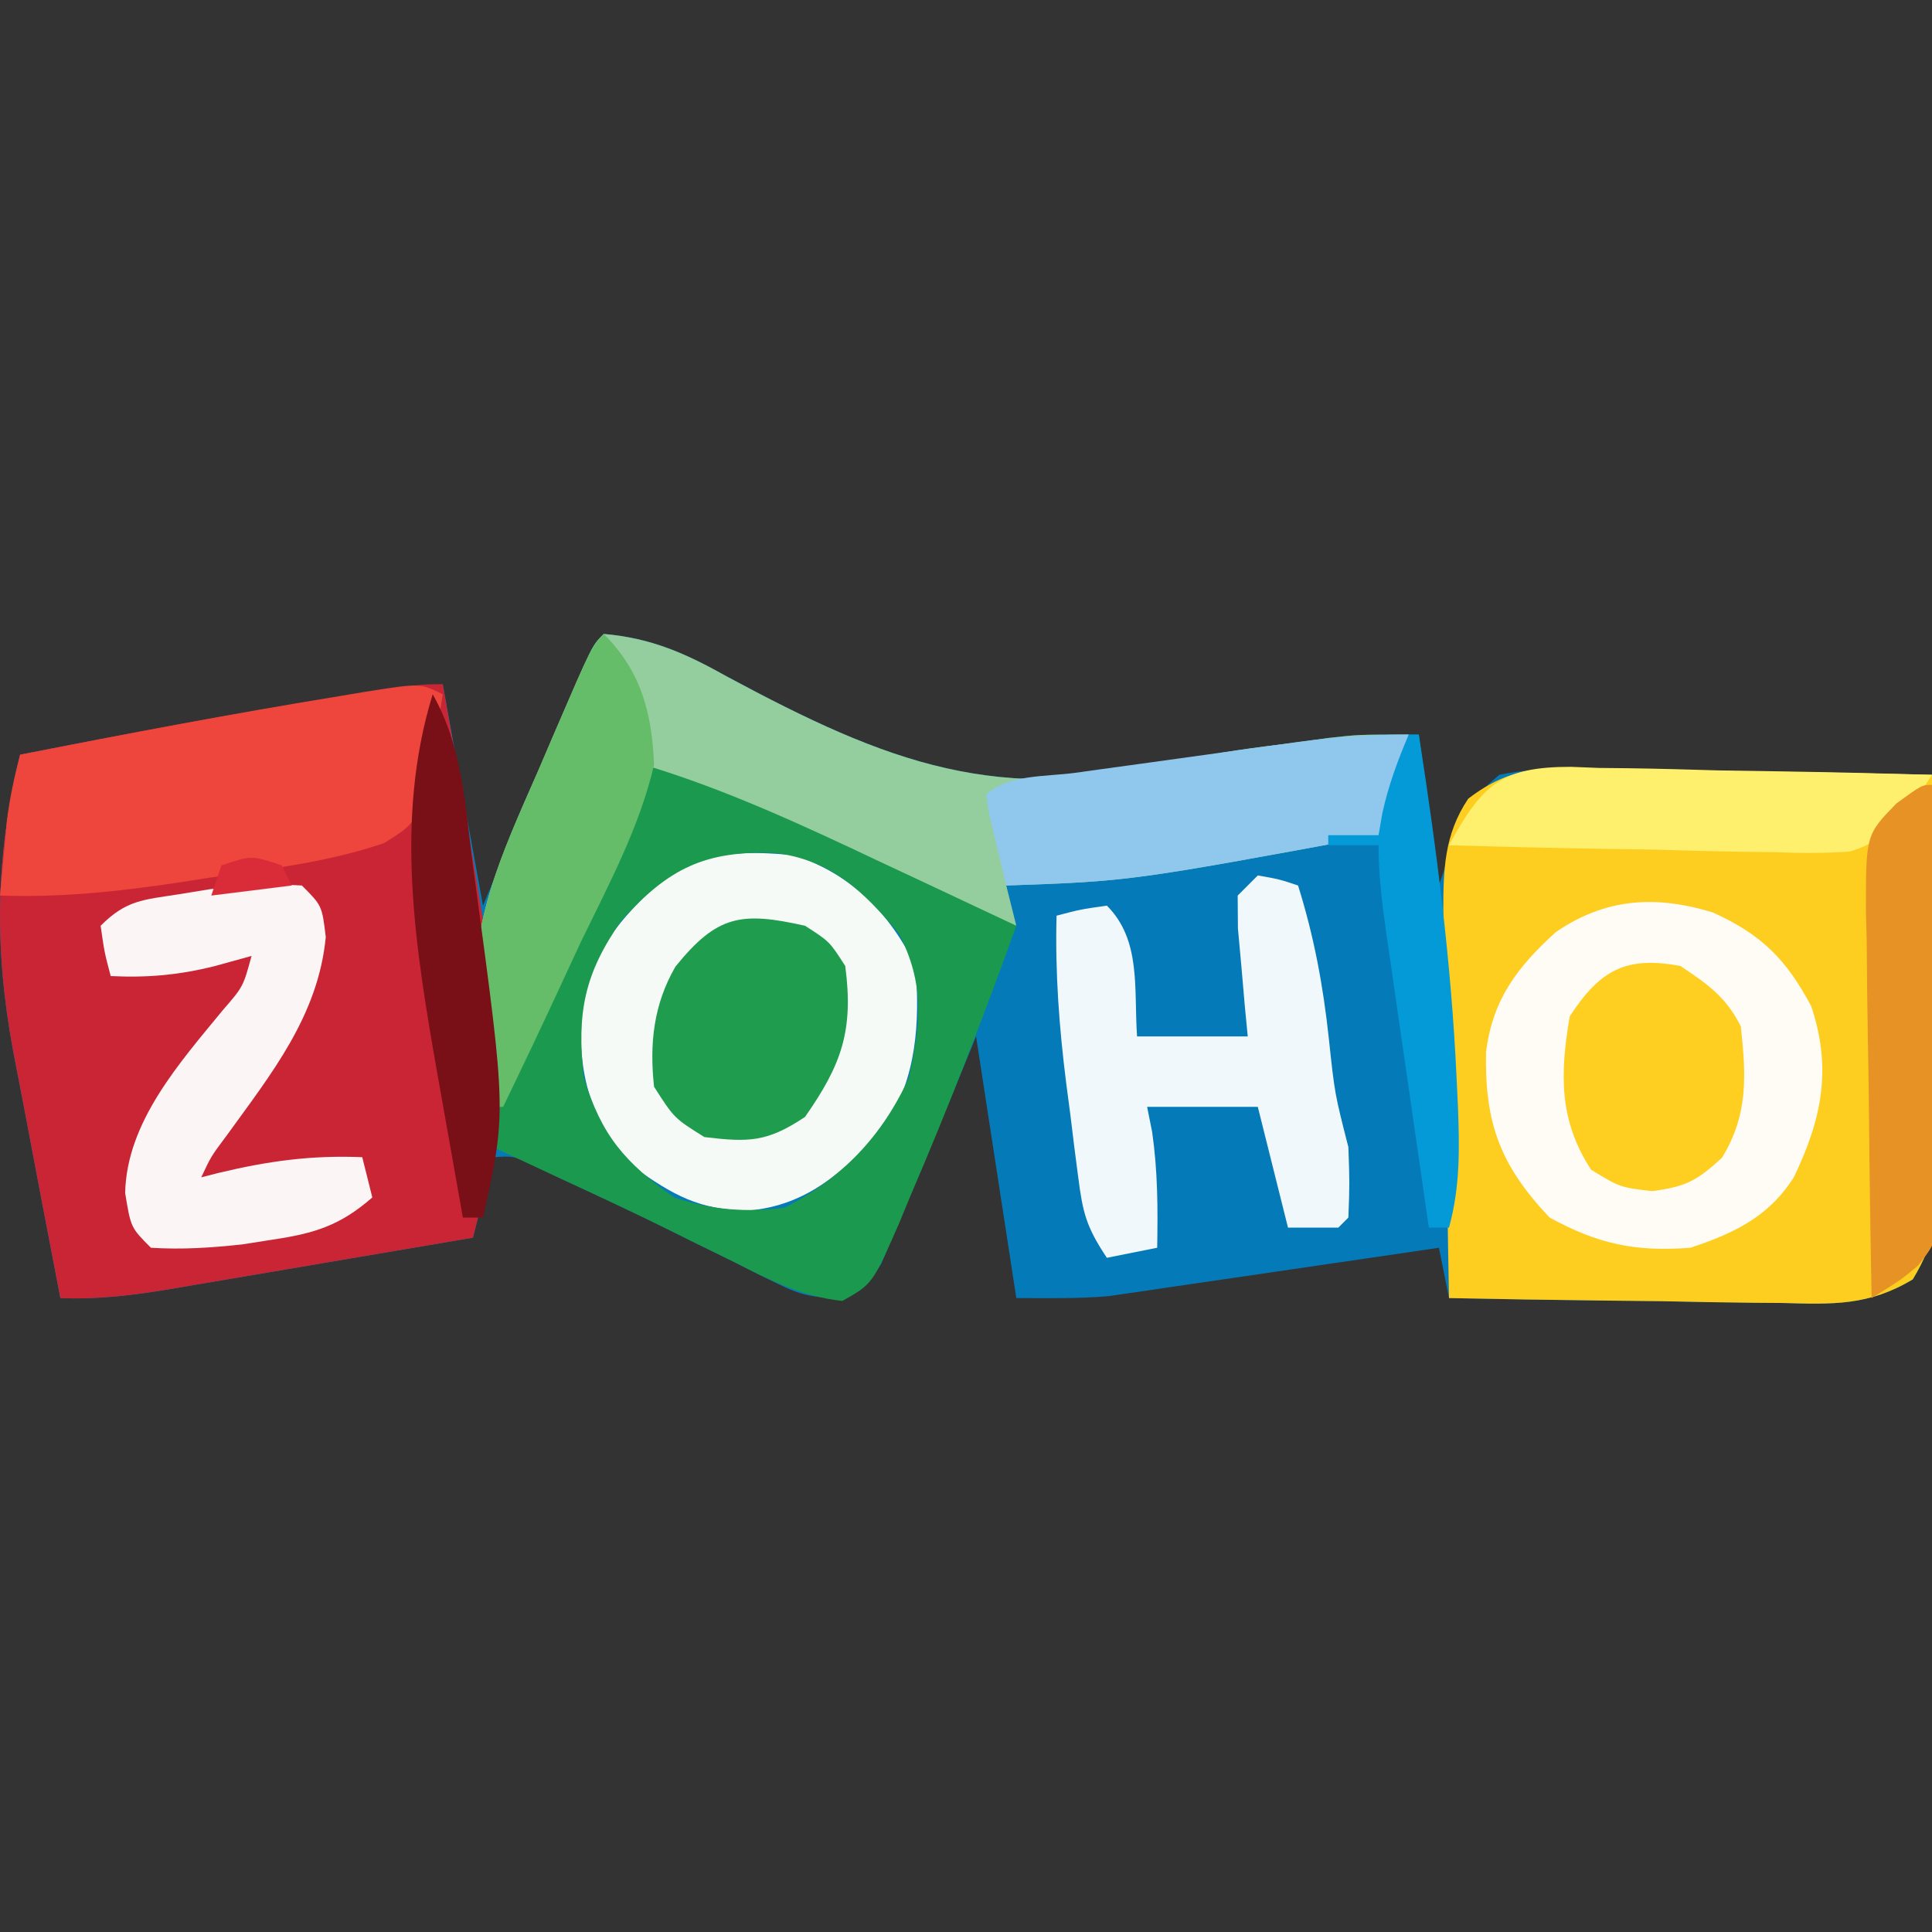 <svg xmlns="http://www.w3.org/2000/svg" width="192" height="192"><rect width="100%" height="100%" fill="#333333" stroke="none"/><path d="M0 0 C4.779 0.418 8.149 1.94 12.305 4.266 C28.143 12.774 39.295 17.164 57.444 12.615 C61.141 11.726 64.854 11.262 68.625 10.812 C69.731 10.654 70.837 10.495 71.977 10.332 C75 10 75 10 81 10 C81.99 17.425 81.99 17.425 83 25 C83.66 23.02 84.32 21.04 85 19 C86.513 16.156 86.513 16.156 89 14 C92.272 13.314 95.466 13.418 98.797 13.512 C100.22 13.522 100.22 13.522 101.672 13.533 C104.699 13.561 107.724 13.624 110.75 13.688 C112.803 13.713 114.857 13.735 116.91 13.756 C121.941 13.811 126.97 13.897 132 14 C132.127 20.602 132.214 27.203 132.275 33.806 C132.3 36.051 132.334 38.297 132.377 40.542 C132.438 43.772 132.466 47 132.488 50.23 C132.514 51.233 132.54 52.235 132.566 53.268 C132.568 57.711 132.432 60.291 130.088 64.143 C125.703 66.78 122.13 66.63 117.105 66.488 C115.684 66.478 115.684 66.478 114.235 66.467 C111.218 66.439 108.203 66.376 105.188 66.312 C103.139 66.287 101.09 66.265 99.041 66.244 C94.027 66.189 89.014 66.103 84 66 C83.67 64.35 83.34 62.7 83 61 C81.465 61.227 81.465 61.227 79.898 61.459 C76.076 62.023 72.254 62.581 68.431 63.136 C66.781 63.377 65.131 63.619 63.482 63.864 C61.102 64.216 58.721 64.562 56.34 64.906 C55.61 65.016 54.881 65.125 54.129 65.238 C53.429 65.338 52.729 65.438 52.008 65.541 C51.098 65.674 51.098 65.674 50.171 65.81 C47.125 66.077 44.057 66 41 66 C39.02 53.13 39.02 53.13 37 40 C36.264 41.793 35.528 43.586 34.77 45.434 C33.785 47.769 32.799 50.103 31.812 52.438 C31.33 53.622 30.847 54.806 30.35 56.025 C29.629 57.712 29.629 57.712 28.895 59.434 C28.46 60.476 28.025 61.518 27.577 62.592 C26 65 26 65 23.553 65.938 C20.901 66.002 19.595 65.733 17.25 64.559 C16.565 64.225 15.88 63.891 15.174 63.547 C14.457 63.181 13.739 62.815 13 62.438 C11.488 61.696 9.977 60.955 8.465 60.215 C7.716 59.842 6.967 59.469 6.195 59.085 C3.006 57.508 -0.211 56 -3.438 54.5 C-4.467 54.015 -5.497 53.531 -6.559 53.031 C-8.865 51.87 -8.865 51.87 -11 52 C-11.66 54.64 -12.32 57.28 -13 60 C-18.035 60.86 -23.07 61.714 -28.106 62.563 C-29.818 62.853 -31.53 63.144 -33.242 63.437 C-35.706 63.857 -38.171 64.273 -40.637 64.688 C-41.398 64.819 -42.16 64.95 -42.945 65.085 C-46.667 65.706 -50.224 66.157 -54 66 C-55.185 59.862 -56.357 53.721 -57.513 47.577 C-57.905 45.502 -58.307 43.428 -58.711 41.355 C-60.597 31.145 -60.445 22.064 -58 12 C-44.042 9.214 -30.105 6.919 -16 5 C-14.68 12.26 -13.36 19.52 -12 27 C-11.218 25.135 -10.435 23.269 -9.629 21.348 C-8.871 19.547 -8.113 17.747 -7.355 15.947 C-6.828 14.693 -6.301 13.438 -5.775 12.184 C-5.02 10.383 -4.262 8.584 -3.504 6.785 C-3.048 5.701 -2.593 4.617 -2.123 3.5 C-1 1 -1 1 0 0 Z " fill="#057AB8" transform="translate(60,63)"></path><path d="M0 0 C6.952 39.629 6.952 39.629 3 55 C-2.035 55.86 -7.07 56.714 -12.106 57.563 C-13.818 57.853 -15.53 58.144 -17.242 58.437 C-19.706 58.857 -22.171 59.273 -24.637 59.688 C-25.398 59.819 -26.16 59.95 -26.945 60.085 C-30.667 60.706 -34.224 61.157 -38 61 C-39.185 54.862 -40.357 48.721 -41.513 42.577 C-41.905 40.502 -42.307 38.428 -42.711 36.355 C-44.597 26.145 -44.445 17.064 -42 7 C-31.462 4.929 -20.922 2.921 -10.312 1.25 C-9.506 1.123 -8.699 0.995 -7.868 0.864 C-2.276 0 -2.276 0 0 0 Z " fill="#C92535" transform="translate(44,68)"></path><path d="M0 0 C1.421 0.013 1.421 0.013 2.871 0.026 C5.888 0.059 8.902 0.135 11.918 0.211 C13.967 0.241 16.016 0.268 18.064 0.293 C23.079 0.359 28.092 0.463 33.105 0.586 C33.232 7.188 33.32 13.789 33.38 20.392 C33.405 22.637 33.439 24.883 33.483 27.128 C33.543 30.358 33.572 33.586 33.594 36.816 C33.62 37.819 33.645 38.821 33.672 39.854 C33.674 44.297 33.537 46.876 31.193 50.729 C26.809 53.366 23.235 53.216 18.211 53.074 C17.264 53.067 16.316 53.06 15.34 53.053 C12.324 53.025 9.309 52.962 6.293 52.898 C4.244 52.873 2.195 52.851 0.146 52.83 C-4.868 52.775 -9.881 52.689 -14.895 52.586 C-15.022 46.145 -15.109 39.704 -15.169 33.262 C-15.194 31.072 -15.228 28.882 -15.272 26.692 C-15.333 23.539 -15.361 20.388 -15.383 17.234 C-15.409 16.259 -15.434 15.284 -15.461 14.279 C-15.463 10.056 -15.391 6.539 -12.982 2.957 C-8.631 -0.384 -5.343 -0.181 0 0 Z " fill="#FDCE1F" transform="translate(158.895,76.414)"></path><path d="M0 0 C4.779 0.418 8.149 1.94 12.305 4.266 C28.141 12.773 39.292 17.165 57.439 12.615 C61.158 11.722 64.895 11.262 68.688 10.812 C69.805 10.654 70.923 10.495 72.074 10.332 C75 10 75 10 80 10 C79.01 13.3 78.02 16.6 77 20 C52.277 24.574 52.277 24.574 40 25 C40.495 26.98 40.495 26.98 41 29 C36.391 27.555 32.02 25.748 27.633 23.742 C26.953 23.434 26.274 23.126 25.573 22.809 C23.423 21.834 21.274 20.855 19.125 19.875 C17.659 19.209 16.193 18.544 14.727 17.879 C11.15 16.256 7.574 14.629 4 13 C3.622 14.216 3.245 15.431 2.855 16.684 C0.754 22.988 -1.977 29.001 -4.688 35.062 C-5.454 36.79 -5.454 36.79 -6.236 38.553 C-7.487 41.37 -8.742 44.186 -10 47 C-10.33 47 -10.66 47 -11 47 C-11.369 45.17 -11.719 43.335 -12.062 41.5 C-12.358 39.969 -12.358 39.969 -12.66 38.406 C-13.59 29.082 -10.183 21.972 -6.5 13.562 C-5.732 11.769 -5.732 11.769 -4.949 9.939 C-1.17 1.17 -1.17 1.17 0 0 Z " fill="#95CE9E" transform="translate(60,63)"></path><path d="M0 0 C5.675 1.964 9.314 5.628 12 11 C12.403 16.851 12.103 21.893 9 27 C4.931 31.31 1.343 34.801 -4.688 35.312 C-9.495 35.243 -12.095 33.778 -16 31 C-20.569 26.19 -21.422 21.852 -21.348 15.379 C-20.556 9.963 -17.258 6.141 -13.312 2.562 C-8.855 -0.449 -5.288 -0.482 0 0 Z " fill="#F5FAF7" transform="translate(79,85)"></path><path d="M0 0 C4.772 2.157 7.263 4.604 9.77 9.316 C11.85 15.558 10.813 20.518 8.047 26.297 C5.545 30.252 2.078 31.88 -2.23 33.316 C-7.701 33.737 -11.408 32.955 -16.23 30.316 C-21.151 25.13 -22.702 20.891 -22.547 13.852 C-21.9 8.67 -19.471 5.439 -15.605 1.941 C-10.69 -1.422 -5.725 -1.755 0 0 Z " fill="#FEFCF4" transform="translate(170.23,90.684)"></path><path d="M0 0 C8.215 2.476 15.826 6.034 23.562 9.688 C24.87 10.301 26.178 10.913 27.486 11.525 C30.66 13.012 33.831 14.504 37 16 C33.732 25.088 30.257 34.065 26.438 42.938 C25.892 44.261 25.892 44.261 25.336 45.61 C22.7 51.606 22.7 51.606 19.715 53.285 C15.782 52.872 12.598 51.273 9.125 49.5 C7.619 48.76 6.112 48.02 4.605 47.281 C3.463 46.713 3.463 46.713 2.298 46.133 C-1.294 44.362 -4.928 42.682 -8.562 41 C-9.814 40.417 -11.065 39.834 -12.316 39.25 C-13.645 38.631 -13.645 38.631 -15 38 C-14.531 31.36 -12.017 26.091 -9.188 20.125 C-8.306 18.232 -7.424 16.339 -6.543 14.445 C-6.117 13.537 -5.691 12.628 -5.251 11.692 C-3.45 7.817 -1.718 3.913 0 0 Z M-2.25 15.5 C-5.935 20.764 -6.678 24.637 -6 31 C-4.236 36.881 -1.867 39.553 3 43 C6.73 44.243 10.126 44.523 14 44 C19.661 41.114 23.669 36.916 26.312 31.125 C27.505 25.706 27.921 21.773 25.312 16.75 C21.789 12.56 18.566 9.414 12.949 8.762 C6.058 8.536 2.447 10.281 -2.25 15.5 Z " fill="#1B994E" transform="translate(64,76)"></path><path d="M0 0 C-0.316 2.11 -0.679 4.213 -1.062 6.312 C-1.26 7.484 -1.457 8.656 -1.66 9.863 C-3 13 -3 13 -5.812 14.781 C-11.33 16.673 -17.187 17.356 -22.938 18.188 C-24.65 18.453 -24.65 18.453 -26.396 18.725 C-32.33 19.612 -38.001 20.213 -44 20 C-43.858 18.416 -43.711 16.833 -43.562 15.25 C-43.481 14.368 -43.4 13.487 -43.316 12.578 C-43.037 10.302 -42.578 8.213 -42 6 C-31.461 3.929 -20.914 1.915 -10.312 0.188 C-9.506 0.052 -8.699 -0.084 -7.868 -0.224 C-2.237 -1.118 -2.237 -1.118 0 0 Z " fill="#EE453D" transform="translate(44,69)"></path><path d="M0 0 C2.125 0.375 2.125 0.375 4 1 C5.592 6.089 6.495 10.956 7.062 16.25 C7.644 21.699 7.644 21.699 9 27 C9.125 30.625 9.125 30.625 9 34 C8.67 34.33 8.34 34.66 8 35 C6.35 35 4.7 35 3 35 C2.01 31.04 1.02 27.08 0 23 C-3.63 23 -7.26 23 -11 23 C-10.835 23.825 -10.67 24.65 -10.5 25.5 C-9.941 29.413 -9.932 33.052 -10 37 C-12.475 37.495 -12.475 37.495 -15 38 C-17.054 34.919 -17.393 33.53 -17.852 29.957 C-17.98 28.965 -18.109 27.973 -18.242 26.951 C-18.369 25.915 -18.495 24.88 -18.625 23.812 C-18.759 22.796 -18.893 21.78 -19.031 20.732 C-19.743 15.106 -20.149 9.67 -20 4 C-17.625 3.375 -17.625 3.375 -15 3 C-11.559 6.441 -12.329 11.291 -12 16 C-8.37 16 -4.74 16 -1 16 C-1.143 14.519 -1.143 14.519 -1.289 13.008 C-1.4 11.726 -1.511 10.445 -1.625 9.125 C-1.799 7.211 -1.799 7.211 -1.977 5.258 C-1.984 4.183 -1.992 3.108 -2 2 C-1.34 1.34 -0.68 0.68 0 0 Z " fill="#F1F8FB" transform="translate(125,87)"></path><path d="M0 0 C2 2 2 2 2.375 5.125 C1.618 12.942 -3.005 18.665 -7.512 24.898 C-9.023 26.92 -9.023 26.92 -10 29 C-9.432 28.856 -8.863 28.711 -8.277 28.562 C-3.377 27.385 0.965 26.786 6 27 C6.33 28.32 6.66 29.64 7 31 C3.812 33.784 1.285 34.568 -2.875 35.188 C-4.387 35.425 -4.387 35.425 -5.93 35.668 C-9.008 36.001 -11.908 36.198 -15 36 C-17 34 -17 34 -17.562 30.562 C-17.421 23.494 -12.129 17.593 -7.828 12.355 C-5.834 10.055 -5.834 10.055 -5 7 C-6.196 7.33 -7.393 7.66 -8.625 8 C-12.158 8.893 -15.341 9.183 -19 9 C-19.625 6.625 -19.625 6.625 -20 4 C-17.441 1.441 -15.796 1.431 -12.25 0.875 C-11.224 0.707 -10.198 0.54 -9.141 0.367 C-6.032 0.004 -3.125 -0.205 0 0 Z " fill="#FCF5F5" transform="translate(30,88)"></path><path d="M0 0 C-0.99 3.3 -1.98 6.6 -3 10 C-27.723 14.574 -27.723 14.574 -40 15 C-40.361 13.523 -40.714 12.043 -41.062 10.562 C-41.26 9.739 -41.457 8.915 -41.66 8.066 C-41.772 7.384 -41.884 6.703 -42 6 C-39.955 3.955 -36.017 4.191 -33.203 3.809 C-32.417 3.699 -31.632 3.589 -30.822 3.477 C-29.154 3.245 -27.486 3.016 -25.818 2.788 C-23.274 2.441 -20.731 2.085 -18.188 1.729 C-16.568 1.505 -14.948 1.281 -13.328 1.059 C-12.57 0.952 -11.811 0.846 -11.03 0.737 C-7.284 0.231 -3.798 0 0 0 Z " fill="#8FC8EC" transform="translate(140,73)"></path><path d="M0 0 C2.438 1.562 2.438 1.562 4 4 C4.837 10.383 3.663 13.767 0 19 C-3.75 21.5 -5.559 21.536 -10 21 C-13 19.125 -13 19.125 -15 16 C-15.469 11.728 -15.049 7.807 -12.871 4.055 C-8.719 -1.076 -6.33 -1.419 0 0 Z " fill="#209C4E" transform="translate(80,92)"></path><path d="M0 0 C3.706 3.706 4.789 7.819 5 13 C3.557 19.222 0.458 24.973 -2.312 30.688 C-3.052 32.274 -3.788 33.862 -4.521 35.451 C-6.313 39.318 -8.145 43.163 -10 47 C-10.33 47 -10.66 47 -11 47 C-11.369 45.17 -11.719 43.335 -12.062 41.5 C-12.358 39.969 -12.358 39.969 -12.66 38.406 C-13.59 29.082 -10.183 21.972 -6.5 13.562 C-5.732 11.769 -5.732 11.769 -4.949 9.939 C-1.17 1.17 -1.17 1.17 0 0 Z " fill="#65BD6A" transform="translate(60,63)"></path><path d="M0 0 C2.7 1.8 4.542 3.084 6 6 C6.531 10.92 6.751 14.773 4.125 19.062 C1.614 21.352 0.558 21.926 -2.812 22.375 C-6 22 -6 22 -8.875 20.25 C-12.086 15.34 -11.976 10.701 -11 5 C-7.998 0.409 -5.442 -1.02 0 0 Z " fill="#FECF21" transform="translate(167,96)"></path><path d="M0 0 C0.915 0.036 1.83 0.072 2.772 0.109 C3.719 0.119 4.667 0.129 5.643 0.139 C8.66 0.179 11.674 0.266 14.69 0.356 C16.739 0.391 18.788 0.423 20.836 0.451 C25.852 0.528 30.864 0.649 35.877 0.793 C33.718 4.152 31.682 7.272 27.711 8.419 C25.15 8.601 22.669 8.581 20.104 8.477 C19.18 8.467 18.257 8.457 17.305 8.447 C14.369 8.408 11.437 8.32 8.502 8.231 C6.506 8.195 4.51 8.164 2.514 8.135 C-2.366 8.058 -7.244 7.937 -12.123 7.793 C-8.831 1.745 -6.913 -0.004 0 0 Z " fill="#FEF06C" transform="translate(156.123,76.207)"></path><path d="M0 0 C0.152 6.459 0.257 12.918 0.33 19.379 C0.36 21.576 0.401 23.773 0.453 25.969 C0.526 29.13 0.559 32.288 0.586 35.449 C0.617 36.43 0.648 37.41 0.68 38.42 C0.683 45.124 0.683 45.124 -1.376 47.764 C-3.037 49.159 -3.037 49.159 -6 51 C-6.127 44.541 -6.214 38.082 -6.275 31.621 C-6.3 29.424 -6.334 27.227 -6.377 25.031 C-6.438 21.87 -6.466 18.711 -6.488 15.551 C-6.514 14.57 -6.54 13.59 -6.566 12.58 C-6.57 4.965 -6.57 4.965 -3.532 1.841 C-1 0 -1 0 0 0 Z " fill="#E79225" transform="translate(192,78)"></path><path d="M0 0 C2.987 5.24 3.22 11.11 4 17 C4.093 17.684 4.186 18.368 4.282 19.073 C7.315 41.581 7.315 41.581 5 52 C4.34 52 3.68 52 3 52 C2.349 48.355 1.705 44.709 1.062 41.062 C0.88 40.041 0.698 39.019 0.51 37.967 C-1.714 25.31 -3.855 12.528 0 0 Z " fill="#791018" transform="translate(43,69)"></path><path d="M0 0 C0.33 0 0.66 0 1 0 C2.76 11.329 4.225 22.603 4.75 34.062 C4.794 34.983 4.839 35.904 4.885 36.852 C5.045 41.059 5.126 44.897 4 49 C3.34 49 2.68 49 2 49 C1.285 44.071 0.573 39.141 -0.136 34.211 C-0.378 32.534 -0.62 30.857 -0.864 29.18 C-1.213 26.77 -1.56 24.36 -1.906 21.949 C-2.07 20.824 -2.07 20.824 -2.238 19.676 C-2.655 16.754 -3 13.956 -3 11 C-4.65 11 -6.3 11 -8 11 C-8 10.67 -8 10.34 -8 10 C-6.35 10 -4.7 10 -3 10 C-2.814 8.917 -2.814 8.917 -2.625 7.812 C-2.01 5.043 -1.116 2.603 0 0 Z " fill="#049AD8" transform="translate(140,73)"></path><path d="M0 0 C0.33 0.66 0.66 1.32 1 2 C-1.64 2.33 -4.28 2.66 -7 3 C-6.67 2.01 -6.34 1.02 -6 0 C-3 -1 -3 -1 0 0 Z " fill="#DA2B38" transform="translate(28,86)"></path></svg>